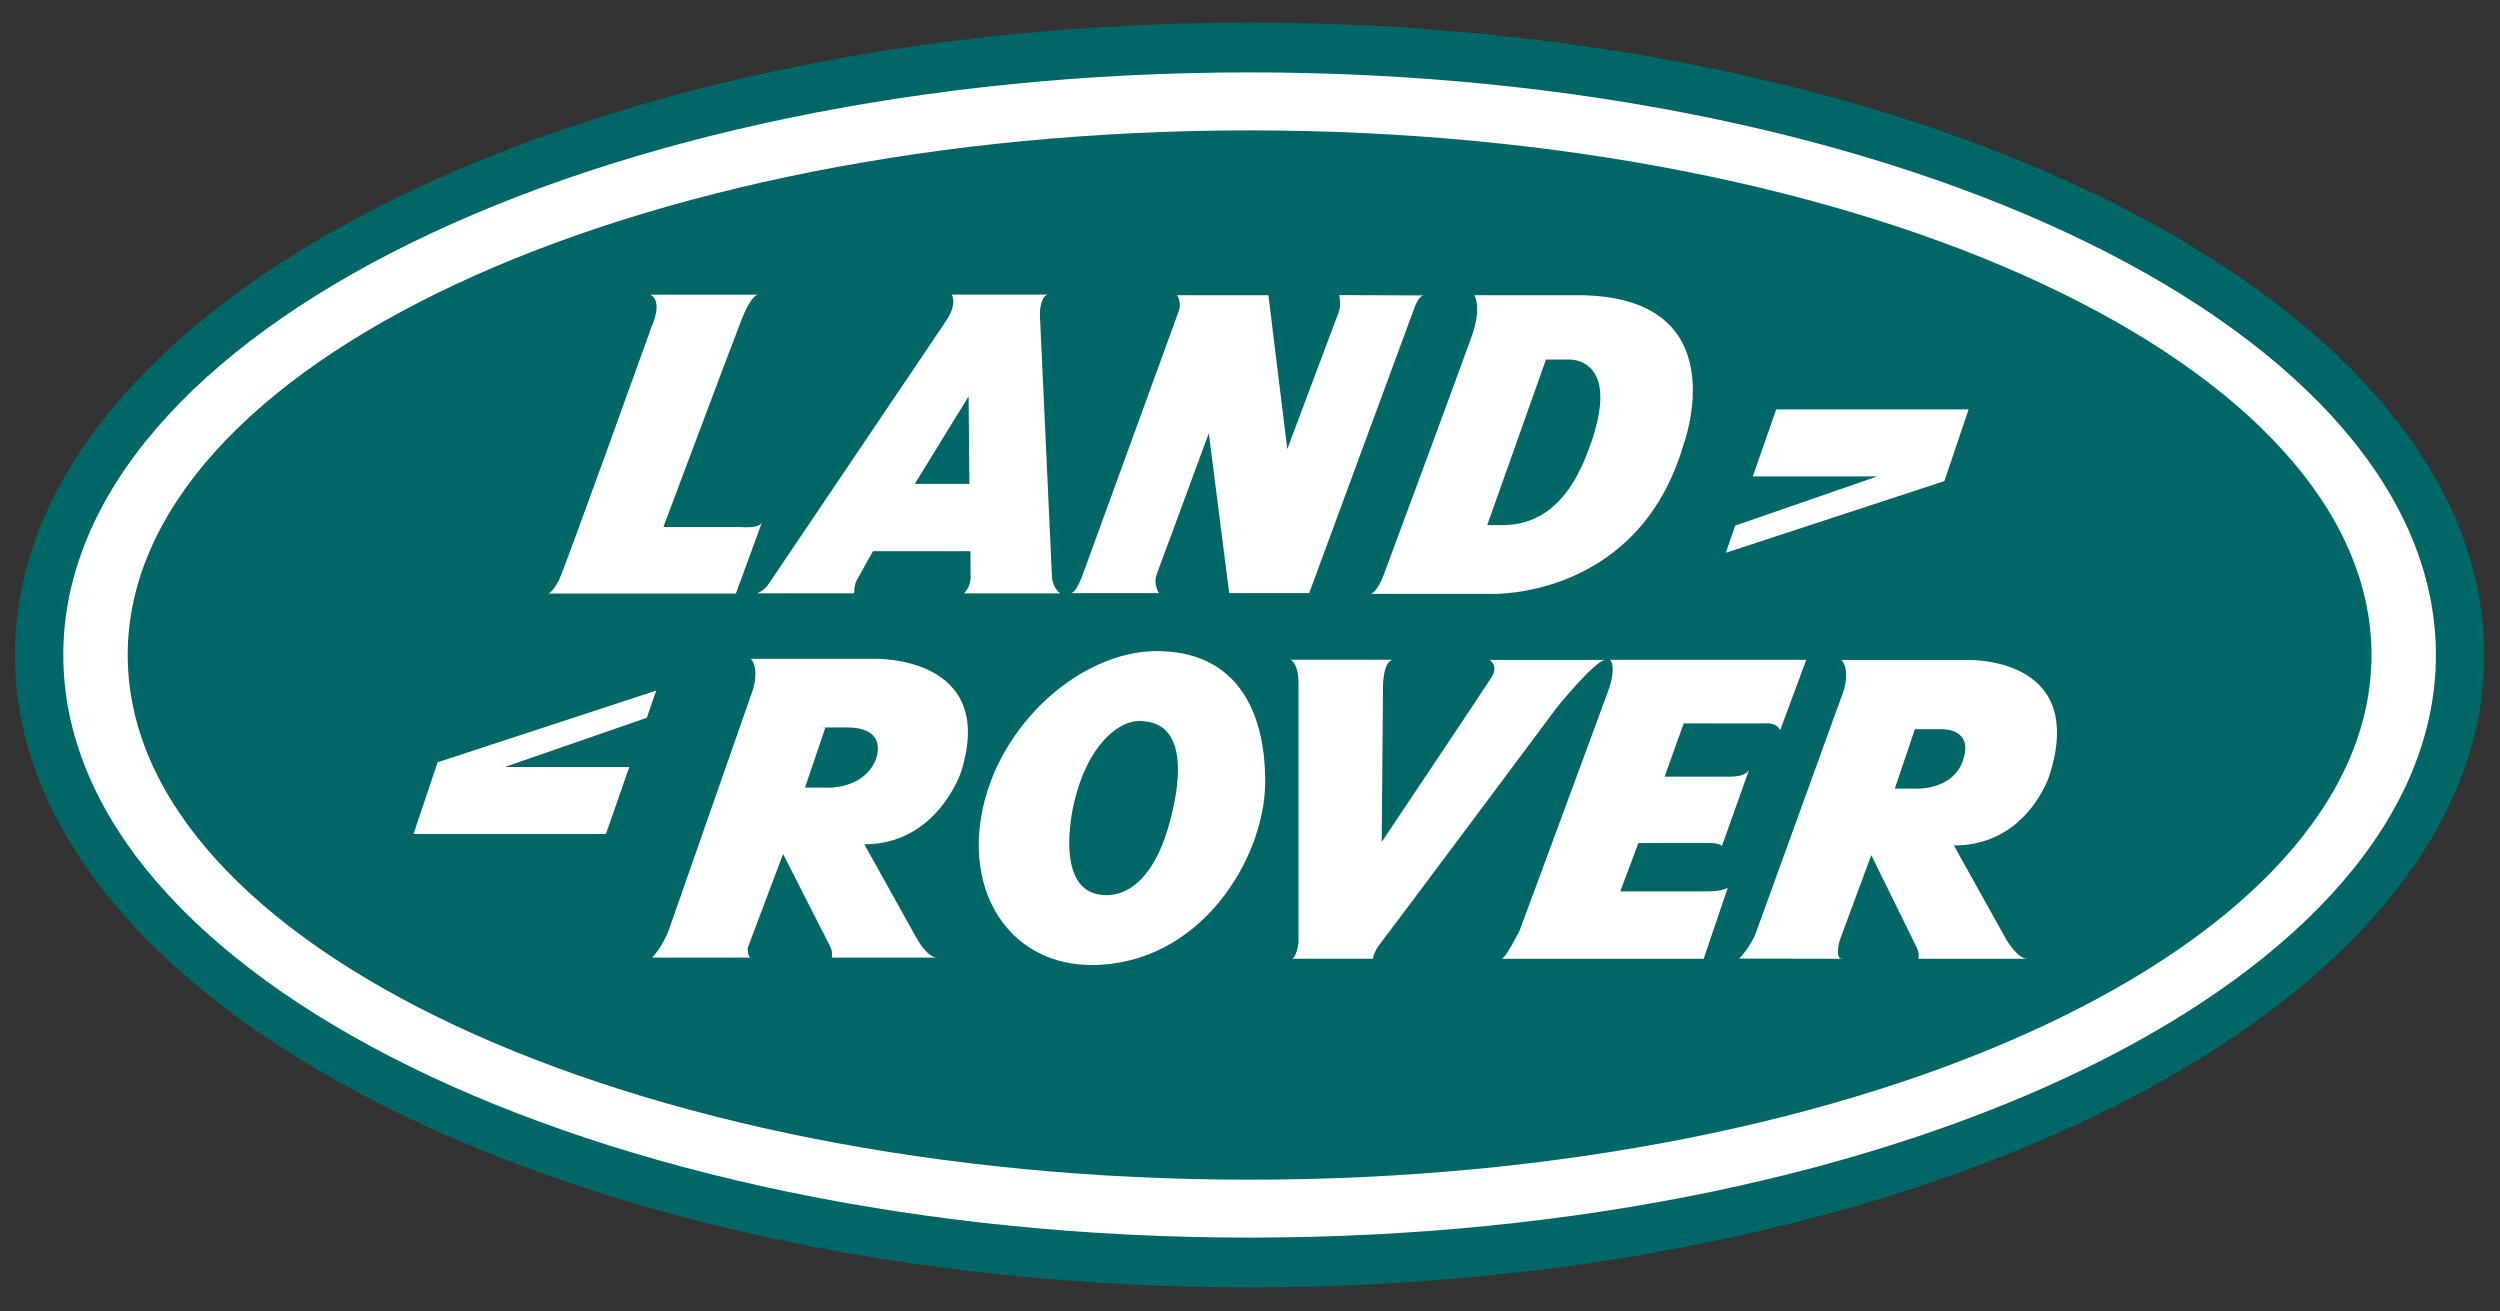 <?xml version="1.0" encoding="UTF-8"?>
<svg xmlns="http://www.w3.org/2000/svg" version="1.1" viewBox="0 0 2500 1311">
  <rect x="0" y="0" width="2500" height="1311" fill="#333333" stroke="none"/>
  <!-- Generator: Adobe Illustrator 29.0.1, SVG Export Plug-In . SVG Version: 2.1.0 Build 192)  -->
  <defs>
    <style>
      .st0 {
        fill: #ffe082;
        stroke: #bfbfbf;
        stroke-miterlimit: 10;
      }

      .st1 {
        fill: #fff;
      }

      .st2 {
        fill: #011933;
      }

      .st3 {
        fill: #066;
        fill-rule: evenodd;
      }

      .st4 {
        display: none;
      }
    </style>
  </defs>
  <g id="Layer_2" class="st4">
    <rect class="st2" x="-1743.2" y="-787.2" width="5967.7" height="3129.6"/>
  </g>
  <g id="Layer_2_copy" class="st4">
    <rect class="st0" x="-1724.5" y="-787.2" width="5931.3" height="3115.1"/>
  </g>
  <g id="Layer_1">
    <ellipse class="st1" cx="1252.6" cy="649.6" rx="1213.4" ry="607"/>
    <g>
      <path class="st3" d="M2484.3,655c0,349.2-552.8,632.4-1234.7,632.4S14.9,1004.3,14.9,655,567.7,22.6,1249.6,22.6s1234.7,283.1,1234.7,632.4h0ZM1249.6,72.4C594.5,72.4,63.3,333.3,63.3,655s531.2,582.6,1186.3,582.6,1186.3-260.9,1186.3-582.6S1904.7,72.4,1249.6,72.4h0Z"/>
      <path class="st3" d="M2371.5,655c0,289.8-502.3,524.7-1121.9,524.7S127.7,944.8,127.7,655,630,130.4,1249.6,130.4s1121.9,234.9,1121.9,524.7h0ZM1968.6,409.4h-192.4l-23.4,67h124.5l-142.1,49.2-9.4,27.2,218.6-71.7,24.2-71.7h0ZM741.8,527h-78.4s72.6-193.6,78.5-208.2c10.4-25.9,16.6-24.1,16.6-24.1h-108.3c13.4,6.4,1.5,31.7,1.5,31.7,0,0-86.7,241.5-92.7,253.5-6,12.1-10.6,13.6-10.6,13.6h187.5l26.2-71.5c-2.3,6.8-20.3,5.1-20.3,5.1h0ZM1070.7,593.1h88.3s-6.1-9-2.3-18.8c5.2-13.6,52.1-141.1,52.1-141.1l20.4,159.9h80l104.9-284.4s4.3-13.3,10.1-13.3l-85-.3s2.4,9.8-.6,17.4-51.3,136.6-51.3,136.6l-18.9-153.9h-91.3s4.7,7.5,1.7,15.8c-2.5,6.7-96.8,265.6-96.8,265.6,0,0-6,16.5-11.3,16.5h0ZM1474.4,295.2s7.5,12.1-2.3,40-86.8,235.4-86.8,235.4c0,0-6.1,19.5-14.3,23.3h120.7s146.4,5.3,191.6-148.6c0,0,57.3-151.7-108.7-150.1h-100.3.1ZM1487.2,525.1h13.9c20.5,0,58.6-4.5,84.1-66.8,42-102.3-16.6-98.8-16.6-98.8h-22.6l-58.8,165.7h0ZM413.5,834h192.4l23.4-67h-124.5l142-49.2,9.4-27.2-218.6,71.7-24.1,71.7h0ZM750.7,957.6c-3,0-3-9.7-3-9.7l35.4-93.9s44.1,86.5,47.1,92.5,1.5,11.1,1.5,11.1h105.5c-10.1,0-20.4-19.1-20.4-19.1l-52.5-94.2c73.4,0,96.9-72.8,96.9-72.8,36.2-115.7-85.7-112.7-85.7-112.7h-124.7c9,10.1,2,31.2,2,31.2,0,0-77.5,221.5-83.5,238.6-6,17.1-17.1,29-17.1,29h98.6,0ZM825.4,727.5l-20.4,60.1h19.1s37.2,3.3,51-26.3c0,0,16.1-33.9-28.9-33.9s-20.8.2-20.8.2h0ZM1842,958.7c-7.5.2-2.3-18.3-2.3-18.3l31.6-85.3s42.6,86.5,45.5,92.6c3,6,1.5,11.1,1.5,11.1h109.2c-10.1,0-21.1-19.1-21.1-19.1l-52.5-94.2c73.5,0,95.6-70.2,95.6-70.2,38.6-121.1-84.3-115.3-84.3-115.3h-123.7c9.1,10.1,2,31.2,2,31.2,0,0-80.7,222.3-86.8,239.4-6,17.1-17.6,28-17.6,28l102.9.2h0ZM1913.9,788.6s36.9,2.8,48.3-26.2c13.3-34.1-20-33.2-20-33.2h-27.3l-20.1,59.4h19.1ZM1091.5,965c108.9,0,173.7-106.8,173.7-183.4s-33-130.5-108.5-130.5-159,73-175.2,163.8c-14.9,83.5,32.3,150.1,110.1,150.1h0ZM1098.4,894.4c27.2,5,57-14.5,72.6-77,23.6-94.5-19.9-95.3-27.9-96.2-24.1-2.9-56.3,24.8-69.3,82.7-6,26.4-12.3,83.7,24.6,90.5h0ZM1291,659.9s7.5,4,7.5,23.1v258.6s-1,14.2-6.4,17.1h80.9s0-6.1,8-16.1c8.1-10.1,176.1-235.4,176.1-235.4,0,0,38.3-47.3,48.4-47.3h-115.8s9.1,6,2,17.1c-7,11.1-110,165-110,165l1.3-155.3s-.2-24.9,9.8-27h-101.9v.2h0ZM1780.1,730.4l26.2-70.6h-196.2s7,6.2-2,31.4c-9.1,25.2-88.5,239.4-88.5,239.4,0,0-14.1,28.2-18.1,28.2h202.2l24.2-71.4s-3,4-22.1,4h-85.5l18.1-48.3h66.4s14.1-1,17.1,3l27.2-76.3s-2,6.9-20.1,6.9h-64.4l19.1-53.3h81.5s11.1-1.5,15.1,7h-.2,0ZM757.4,593.3h96.8s-.3-7.4,2.2-12.3c4.6-8.7,16.6-29.8,16.6-29.8h97.4l.2,26.2s.5,9-6.7,16h96.6s-7.2-4-8.5-15.9l-12.1-262.6s-.5-16.8,7.5-20.3h-95.8s6.7,8.3-6.1,27.2c-12.8,18.9-176.5,261.6-176.5,261.6,0,0-3.3,6.2-11.5,9.8h-.1ZM968.6,396.4l-53.8,87.5h54.6l-.8-87.5Z"/>
    </g>
  </g>
</svg>